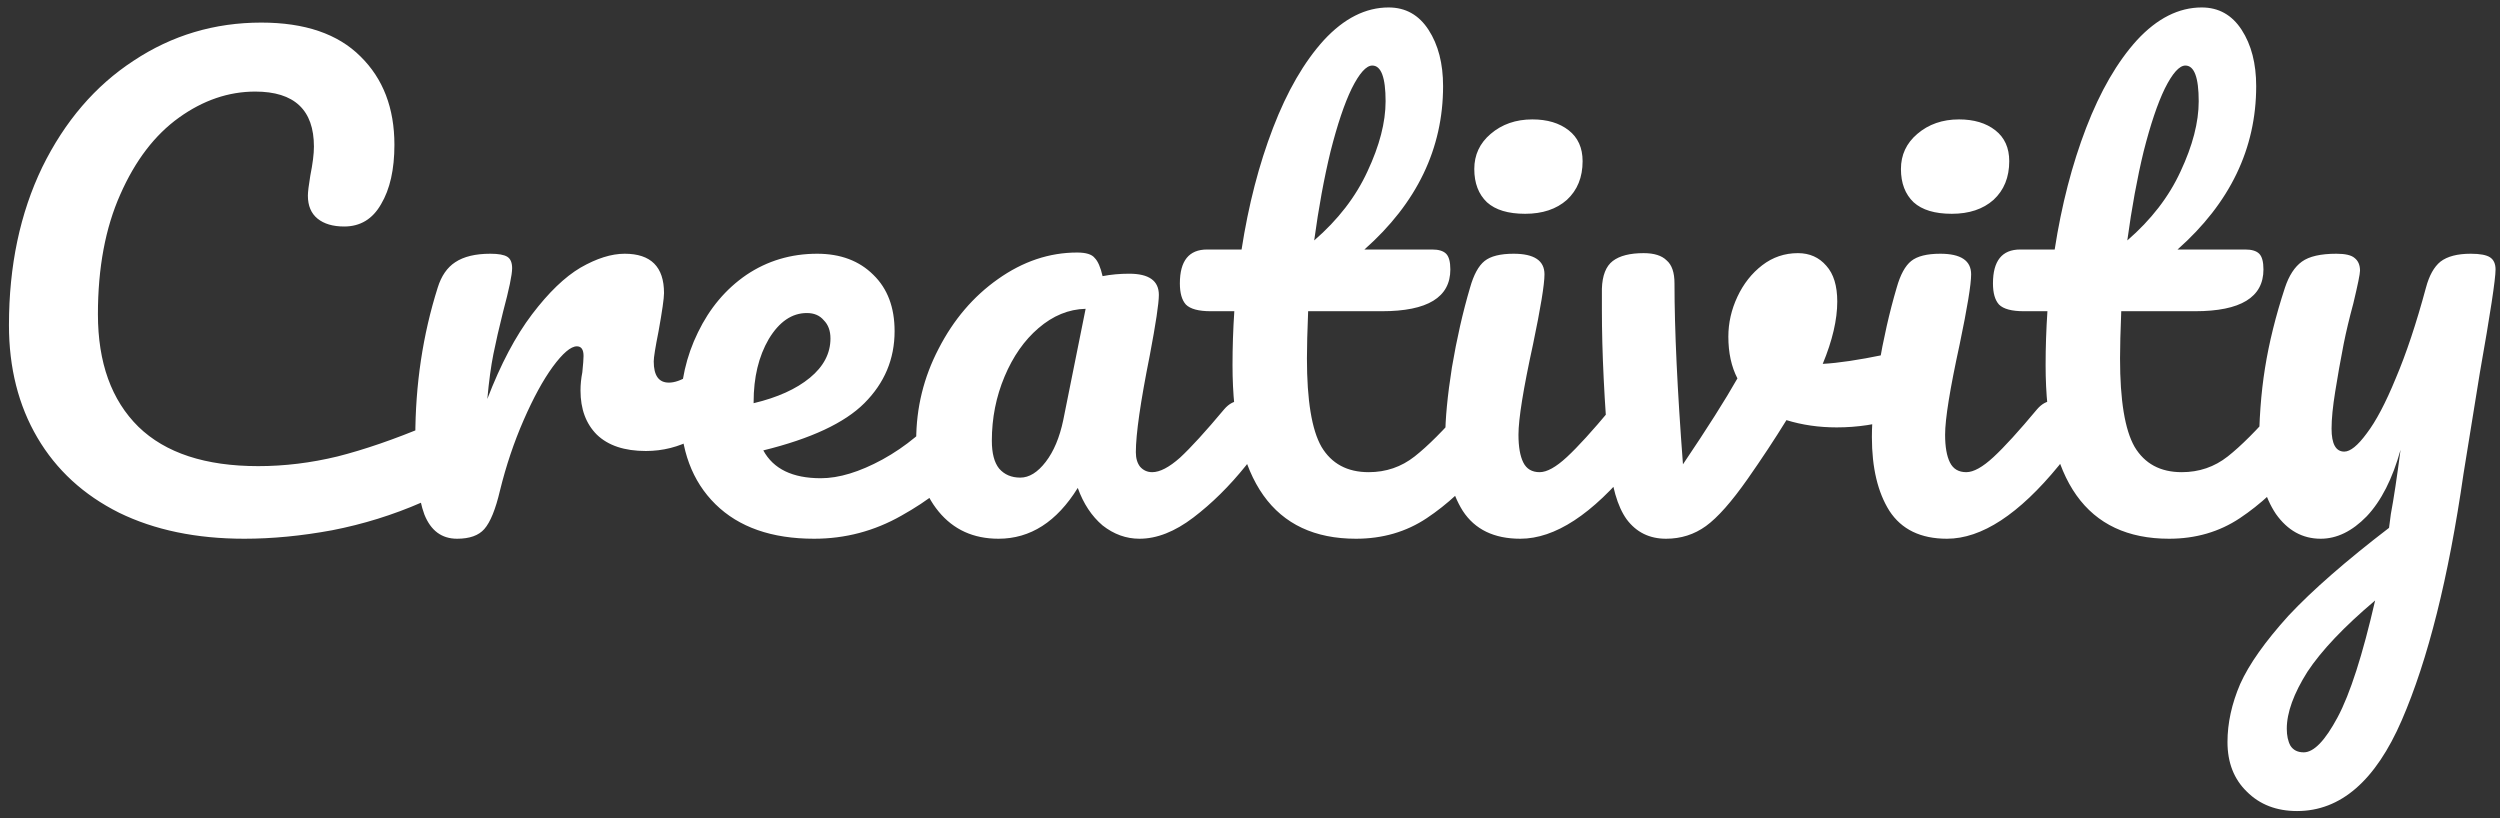 <svg width="168" height="55" viewBox="0 0 168 55" fill="none" xmlns="http://www.w3.org/2000/svg">
<rect x="0" y="0" width="168" height="55" fill="#333333" stroke="none"/>
<path d="M16.42 36.203C13.194 36.203 10.389 35.62 8.003 34.455C5.617 33.262 3.788 31.581 2.514 29.413C1.239 27.244 0.602 24.723 0.602 21.849C0.602 17.864 1.348 14.327 2.839 11.236C4.357 8.146 6.404 5.76 8.979 4.08C11.554 2.372 14.414 1.518 17.559 1.518C20.486 1.518 22.709 2.277 24.227 3.795C25.746 5.286 26.505 7.265 26.505 9.732C26.505 11.386 26.206 12.714 25.61 13.717C25.041 14.72 24.214 15.221 23.13 15.221C22.371 15.221 21.774 15.045 21.34 14.693C20.907 14.34 20.69 13.825 20.69 13.148C20.69 12.903 20.744 12.456 20.852 11.806C21.015 10.992 21.096 10.342 21.096 9.854C21.096 7.387 19.782 6.154 17.152 6.154C15.363 6.154 13.655 6.736 12.029 7.902C10.402 9.068 9.087 10.789 8.084 13.066C7.081 15.316 6.58 18 6.58 21.117C6.58 24.37 7.488 26.892 9.304 28.681C11.12 30.443 13.804 31.324 17.355 31.324C19.117 31.324 20.893 31.107 22.682 30.673C24.499 30.212 26.505 29.521 28.7 28.599C29.107 28.437 29.446 28.355 29.717 28.355C30.151 28.355 30.476 28.518 30.693 28.843C30.91 29.169 31.018 29.589 31.018 30.104C31.018 31.758 30.124 32.977 28.334 33.764C26.41 34.604 24.404 35.227 22.316 35.634C20.256 36.014 18.291 36.203 16.42 36.203ZM30.715 36.203C29.685 36.203 28.953 35.661 28.519 34.577C28.113 33.492 27.909 31.758 27.909 29.372C27.909 25.848 28.411 22.5 29.414 19.328C29.658 18.542 30.051 17.973 30.593 17.62C31.162 17.241 31.948 17.051 32.952 17.051C33.494 17.051 33.873 17.119 34.09 17.255C34.307 17.39 34.415 17.648 34.415 18.027C34.415 18.461 34.212 19.437 33.806 20.955C33.534 22.039 33.318 22.988 33.155 23.801C32.992 24.614 32.857 25.617 32.748 26.81C33.643 24.479 34.646 22.581 35.757 21.117C36.869 19.654 37.953 18.61 39.01 17.986C40.095 17.363 41.084 17.051 41.979 17.051C43.741 17.051 44.622 17.932 44.622 19.694C44.622 20.047 44.5 20.901 44.256 22.256C44.039 23.34 43.931 24.018 43.931 24.289C43.931 25.238 44.269 25.712 44.947 25.712C45.706 25.712 46.682 25.116 47.875 23.923C48.227 23.571 48.593 23.395 48.973 23.395C49.325 23.395 49.596 23.557 49.786 23.883C50.003 24.181 50.111 24.587 50.111 25.102C50.111 26.105 49.84 26.892 49.298 27.461C48.539 28.247 47.644 28.925 46.614 29.494C45.611 30.036 44.541 30.307 43.402 30.307C41.965 30.307 40.867 29.941 40.108 29.209C39.376 28.477 39.01 27.488 39.01 26.241C39.01 25.834 39.051 25.428 39.132 25.021C39.187 24.479 39.214 24.113 39.214 23.923C39.214 23.489 39.065 23.273 38.766 23.273C38.36 23.273 37.818 23.733 37.14 24.655C36.489 25.55 35.839 26.742 35.188 28.233C34.537 29.724 34.009 31.297 33.602 32.95C33.304 34.224 32.952 35.092 32.545 35.553C32.165 35.986 31.555 36.203 30.715 36.203ZM64.468 26.932C64.821 26.932 65.092 27.095 65.282 27.42C65.499 27.745 65.607 28.193 65.607 28.762C65.607 29.846 65.349 30.687 64.834 31.283C63.831 32.503 62.408 33.628 60.565 34.658C58.748 35.688 56.797 36.203 54.709 36.203C51.863 36.203 49.654 35.431 48.081 33.886C46.509 32.34 45.723 30.226 45.723 27.542C45.723 25.672 46.116 23.937 46.902 22.337C47.688 20.711 48.773 19.423 50.155 18.474C51.565 17.526 53.151 17.051 54.913 17.051C56.485 17.051 57.745 17.526 58.694 18.474C59.643 19.396 60.117 20.657 60.117 22.256C60.117 24.127 59.44 25.739 58.084 27.095C56.756 28.423 54.492 29.48 51.294 30.267C51.971 31.514 53.259 32.137 55.157 32.137C56.377 32.137 57.759 31.717 59.304 30.877C60.877 30.009 62.232 28.884 63.37 27.502C63.696 27.122 64.062 26.932 64.468 26.932ZM54.221 21.036C53.218 21.036 52.364 21.619 51.66 22.785C50.982 23.95 50.643 25.36 50.643 27.014V27.095C52.242 26.715 53.503 26.146 54.425 25.387C55.346 24.628 55.807 23.747 55.807 22.744C55.807 22.229 55.658 21.822 55.36 21.524C55.089 21.199 54.709 21.036 54.221 21.036ZM67.099 36.203C65.418 36.203 64.076 35.593 63.074 34.373C62.071 33.154 61.569 31.554 61.569 29.575C61.569 27.407 62.071 25.36 63.074 23.435C64.076 21.483 65.405 19.925 67.058 18.759C68.739 17.566 70.515 16.97 72.385 16.97C72.982 16.97 73.375 17.092 73.564 17.336C73.781 17.553 73.957 17.959 74.093 18.556C74.662 18.447 75.259 18.393 75.882 18.393C77.211 18.393 77.875 18.867 77.875 19.816C77.875 20.386 77.671 21.741 77.265 23.883C76.641 27 76.329 29.169 76.329 30.389C76.329 30.795 76.424 31.12 76.614 31.364C76.831 31.608 77.102 31.73 77.427 31.73C77.942 31.73 78.566 31.405 79.298 30.755C80.03 30.077 81.019 28.992 82.266 27.502C82.592 27.122 82.958 26.932 83.364 26.932C83.717 26.932 83.988 27.095 84.177 27.42C84.394 27.745 84.503 28.193 84.503 28.762C84.503 29.846 84.245 30.687 83.73 31.283C82.619 32.666 81.439 33.831 80.192 34.78C78.945 35.729 77.739 36.203 76.573 36.203C75.679 36.203 74.852 35.905 74.093 35.309C73.361 34.685 72.805 33.845 72.426 32.788C71.016 35.065 69.241 36.203 67.099 36.203ZM68.563 32.096C69.159 32.096 69.729 31.744 70.271 31.039C70.813 30.334 71.206 29.399 71.45 28.233L72.954 20.752C71.816 20.779 70.759 21.212 69.783 22.053C68.834 22.866 68.075 23.95 67.506 25.306C66.936 26.661 66.652 28.098 66.652 29.616C66.652 30.456 66.814 31.08 67.14 31.486C67.492 31.893 67.967 32.096 68.563 32.096ZM99.334 26.932C99.686 26.932 99.957 27.095 100.147 27.42C100.364 27.745 100.472 28.193 100.472 28.762C100.472 29.846 100.215 30.687 99.7 31.283C98.534 32.72 97.26 33.899 95.877 34.821C94.495 35.742 92.909 36.203 91.12 36.203C85.59 36.203 82.825 32.313 82.825 24.533C82.825 23.34 82.865 22.134 82.946 20.914H81.361C80.547 20.914 79.992 20.765 79.693 20.467C79.422 20.169 79.287 19.694 79.287 19.044C79.287 17.526 79.897 16.767 81.117 16.767H83.434C83.895 13.785 84.6 11.06 85.549 8.593C86.498 6.126 87.636 4.161 88.965 2.697C90.32 1.233 91.77 0.501 93.316 0.501C94.454 0.501 95.349 1.003 95.999 2.006C96.65 3.009 96.975 4.269 96.975 5.788C96.975 9.989 95.213 13.649 91.689 16.767H96.243C96.677 16.767 96.989 16.861 97.178 17.051C97.368 17.241 97.463 17.593 97.463 18.108C97.463 19.979 95.931 20.914 92.868 20.914H87.907C87.853 22.27 87.826 23.327 87.826 24.086C87.826 26.905 88.151 28.884 88.802 30.023C89.48 31.161 90.537 31.73 91.974 31.73C93.139 31.73 94.169 31.378 95.064 30.673C95.959 29.968 97.016 28.911 98.236 27.502C98.561 27.122 98.927 26.932 99.334 26.932ZM92.218 4.405C91.811 4.405 91.35 4.92 90.835 5.95C90.347 6.953 89.873 8.363 89.412 10.179C88.978 11.968 88.612 13.961 88.314 16.157C89.913 14.774 91.106 13.229 91.892 11.521C92.706 9.786 93.112 8.214 93.112 6.804C93.112 5.205 92.814 4.405 92.218 4.405ZM102.488 14.367C101.35 14.367 100.496 14.11 99.926 13.595C99.357 13.053 99.072 12.307 99.072 11.358C99.072 10.41 99.438 9.623 100.17 9C100.929 8.349 101.865 8.024 102.976 8.024C103.979 8.024 104.792 8.268 105.416 8.756C106.039 9.244 106.351 9.935 106.351 10.83C106.351 11.914 105.999 12.782 105.294 13.432C104.589 14.056 103.654 14.367 102.488 14.367ZM102.163 36.203C100.401 36.203 99.113 35.58 98.3 34.333C97.514 33.086 97.121 31.432 97.121 29.372C97.121 28.152 97.27 26.593 97.568 24.696C97.893 22.771 98.3 20.982 98.788 19.328C99.032 18.461 99.357 17.864 99.764 17.539C100.17 17.214 100.821 17.051 101.715 17.051C103.098 17.051 103.789 17.512 103.789 18.434C103.789 19.111 103.532 20.684 103.017 23.151C102.366 26.133 102.041 28.152 102.041 29.209C102.041 30.023 102.149 30.646 102.366 31.08C102.583 31.514 102.949 31.73 103.464 31.73C103.952 31.73 104.562 31.392 105.294 30.714C106.026 30.036 107.002 28.965 108.222 27.502C108.547 27.122 108.913 26.932 109.319 26.932C109.672 26.932 109.943 27.095 110.133 27.42C110.35 27.745 110.458 28.193 110.458 28.762C110.458 29.846 110.2 30.687 109.685 31.283C107.002 34.563 104.494 36.203 102.163 36.203ZM127.693 23.639C127.775 23.611 127.91 23.598 128.1 23.598C128.507 23.598 128.818 23.733 129.035 24.005C129.252 24.276 129.36 24.642 129.36 25.102C129.36 25.943 129.198 26.607 128.873 27.095C128.547 27.556 128.059 27.895 127.409 28.111C126.162 28.518 124.833 28.721 123.424 28.721C122.231 28.721 121.106 28.559 120.049 28.233C119.263 29.508 118.395 30.822 117.446 32.178C116.362 33.723 115.427 34.78 114.641 35.349C113.854 35.919 112.96 36.203 111.957 36.203C110.845 36.203 109.964 35.77 109.314 34.902C108.69 34.035 108.297 32.666 108.134 30.795C107.809 27 107.647 23.679 107.647 20.833V19.41C107.674 18.515 107.918 17.892 108.378 17.539C108.839 17.187 109.531 17.011 110.452 17.011C111.157 17.011 111.672 17.173 111.997 17.498C112.35 17.797 112.526 18.312 112.526 19.044C112.526 22.161 112.716 26.214 113.095 31.202C114.722 28.789 115.942 26.864 116.755 25.428C116.348 24.642 116.145 23.706 116.145 22.622C116.145 21.7 116.348 20.806 116.755 19.938C117.162 19.071 117.717 18.366 118.422 17.824C119.127 17.282 119.927 17.011 120.821 17.011C121.607 17.011 122.244 17.295 122.732 17.864C123.22 18.407 123.464 19.206 123.464 20.264C123.464 21.483 123.139 22.88 122.488 24.452C123.519 24.398 124.888 24.194 126.595 23.842L127.693 23.639ZM131.159 14.367C130.02 14.367 129.166 14.11 128.597 13.595C128.027 13.053 127.743 12.307 127.743 11.358C127.743 10.41 128.109 9.623 128.841 9C129.6 8.349 130.535 8.024 131.646 8.024C132.649 8.024 133.463 8.268 134.086 8.756C134.71 9.244 135.021 9.935 135.021 10.83C135.021 11.914 134.669 12.782 133.964 13.432C133.259 14.056 132.324 14.367 131.159 14.367ZM130.833 36.203C129.071 36.203 127.784 35.58 126.97 34.333C126.184 33.086 125.791 31.432 125.791 29.372C125.791 28.152 125.94 26.593 126.238 24.696C126.564 22.771 126.97 20.982 127.458 19.328C127.702 18.461 128.027 17.864 128.434 17.539C128.841 17.214 129.491 17.051 130.386 17.051C131.768 17.051 132.46 17.512 132.46 18.434C132.46 19.111 132.202 20.684 131.687 23.151C131.037 26.133 130.711 28.152 130.711 29.209C130.711 30.023 130.82 30.646 131.037 31.08C131.253 31.514 131.619 31.73 132.134 31.73C132.622 31.73 133.232 31.392 133.964 30.714C134.696 30.036 135.672 28.965 136.892 27.502C137.217 27.122 137.583 26.932 137.99 26.932C138.342 26.932 138.613 27.095 138.803 27.42C139.02 27.745 139.128 28.193 139.128 28.762C139.128 29.846 138.871 30.687 138.356 31.283C135.672 34.563 133.165 36.203 130.833 36.203ZM153.974 26.932C154.327 26.932 154.598 27.095 154.787 27.42C155.004 27.745 155.113 28.193 155.113 28.762C155.113 29.846 154.855 30.687 154.34 31.283C153.174 32.72 151.9 33.899 150.518 34.821C149.135 35.742 147.549 36.203 145.76 36.203C140.23 36.203 137.465 32.313 137.465 24.533C137.465 23.34 137.506 22.134 137.587 20.914H136.001C135.188 20.914 134.632 20.765 134.334 20.467C134.063 20.169 133.927 19.694 133.927 19.044C133.927 17.526 134.537 16.767 135.757 16.767H138.075C138.536 13.785 139.241 11.06 140.189 8.593C141.138 6.126 142.277 4.161 143.605 2.697C144.961 1.233 146.411 0.501 147.956 0.501C149.095 0.501 149.989 1.003 150.64 2.006C151.29 3.009 151.616 4.269 151.616 5.788C151.616 9.989 149.854 13.649 146.33 16.767H150.884C151.318 16.767 151.629 16.861 151.819 17.051C152.009 17.241 152.104 17.593 152.104 18.108C152.104 19.979 150.572 20.914 147.509 20.914H142.548C142.494 22.27 142.467 23.327 142.467 24.086C142.467 26.905 142.792 28.884 143.442 30.023C144.12 31.161 145.177 31.73 146.614 31.73C147.78 31.73 148.81 31.378 149.705 30.673C150.599 29.968 151.656 28.911 152.876 27.502C153.202 27.122 153.568 26.932 153.974 26.932ZM146.858 4.405C146.452 4.405 145.991 4.92 145.476 5.95C144.988 6.953 144.513 8.363 144.052 10.179C143.619 11.968 143.253 13.961 142.955 16.157C144.554 14.774 145.747 13.229 146.533 11.521C147.346 9.786 147.753 8.214 147.753 6.804C147.753 5.205 147.455 4.405 146.858 4.405ZM166.034 17.051C166.657 17.051 167.091 17.133 167.335 17.295C167.579 17.458 167.701 17.729 167.701 18.108C167.701 18.759 167.349 21.077 166.644 25.062C166.02 28.884 165.654 31.148 165.546 31.852C164.543 38.819 163.16 44.336 161.398 48.402C159.636 52.468 157.291 54.502 154.364 54.502C152.981 54.502 151.856 54.068 150.989 53.2C150.121 52.36 149.687 51.248 149.687 49.866C149.687 48.592 149.972 47.291 150.541 45.962C151.138 44.634 152.222 43.102 153.794 41.367C155.394 39.66 157.644 37.694 160.544 35.471L160.666 34.536C160.856 33.533 161.073 32.096 161.317 30.226C160.775 32.178 160.016 33.669 159.04 34.699C158.064 35.702 157.034 36.203 155.949 36.203C154.73 36.203 153.727 35.648 152.94 34.536C152.181 33.398 151.802 31.988 151.802 30.307C151.802 28.274 151.937 26.417 152.208 24.736C152.48 23.029 152.927 21.226 153.55 19.328C153.821 18.515 154.201 17.932 154.689 17.58C155.177 17.227 155.949 17.051 157.007 17.051C157.603 17.051 158.01 17.146 158.227 17.336C158.471 17.526 158.593 17.81 158.593 18.19C158.593 18.407 158.443 19.139 158.145 20.386C157.874 21.389 157.657 22.297 157.495 23.11C157.278 24.221 157.088 25.292 156.925 26.322C156.763 27.325 156.681 28.152 156.681 28.803C156.681 29.833 156.966 30.348 157.535 30.348C157.942 30.348 158.443 29.941 159.04 29.128C159.663 28.315 160.314 27.081 160.992 25.428C161.696 23.774 162.374 21.741 163.025 19.328C163.242 18.515 163.567 17.932 164.001 17.58C164.462 17.227 165.139 17.051 166.034 17.051ZM154.811 50.557C155.489 50.557 156.248 49.771 157.088 48.199C157.928 46.627 158.769 44.011 159.609 40.351C157.522 42.113 156.004 43.712 155.055 45.149C154.133 46.613 153.672 47.887 153.672 48.971C153.672 49.432 153.754 49.812 153.916 50.11C154.106 50.408 154.404 50.557 154.811 50.557Z" fill="white"/>
</svg>
